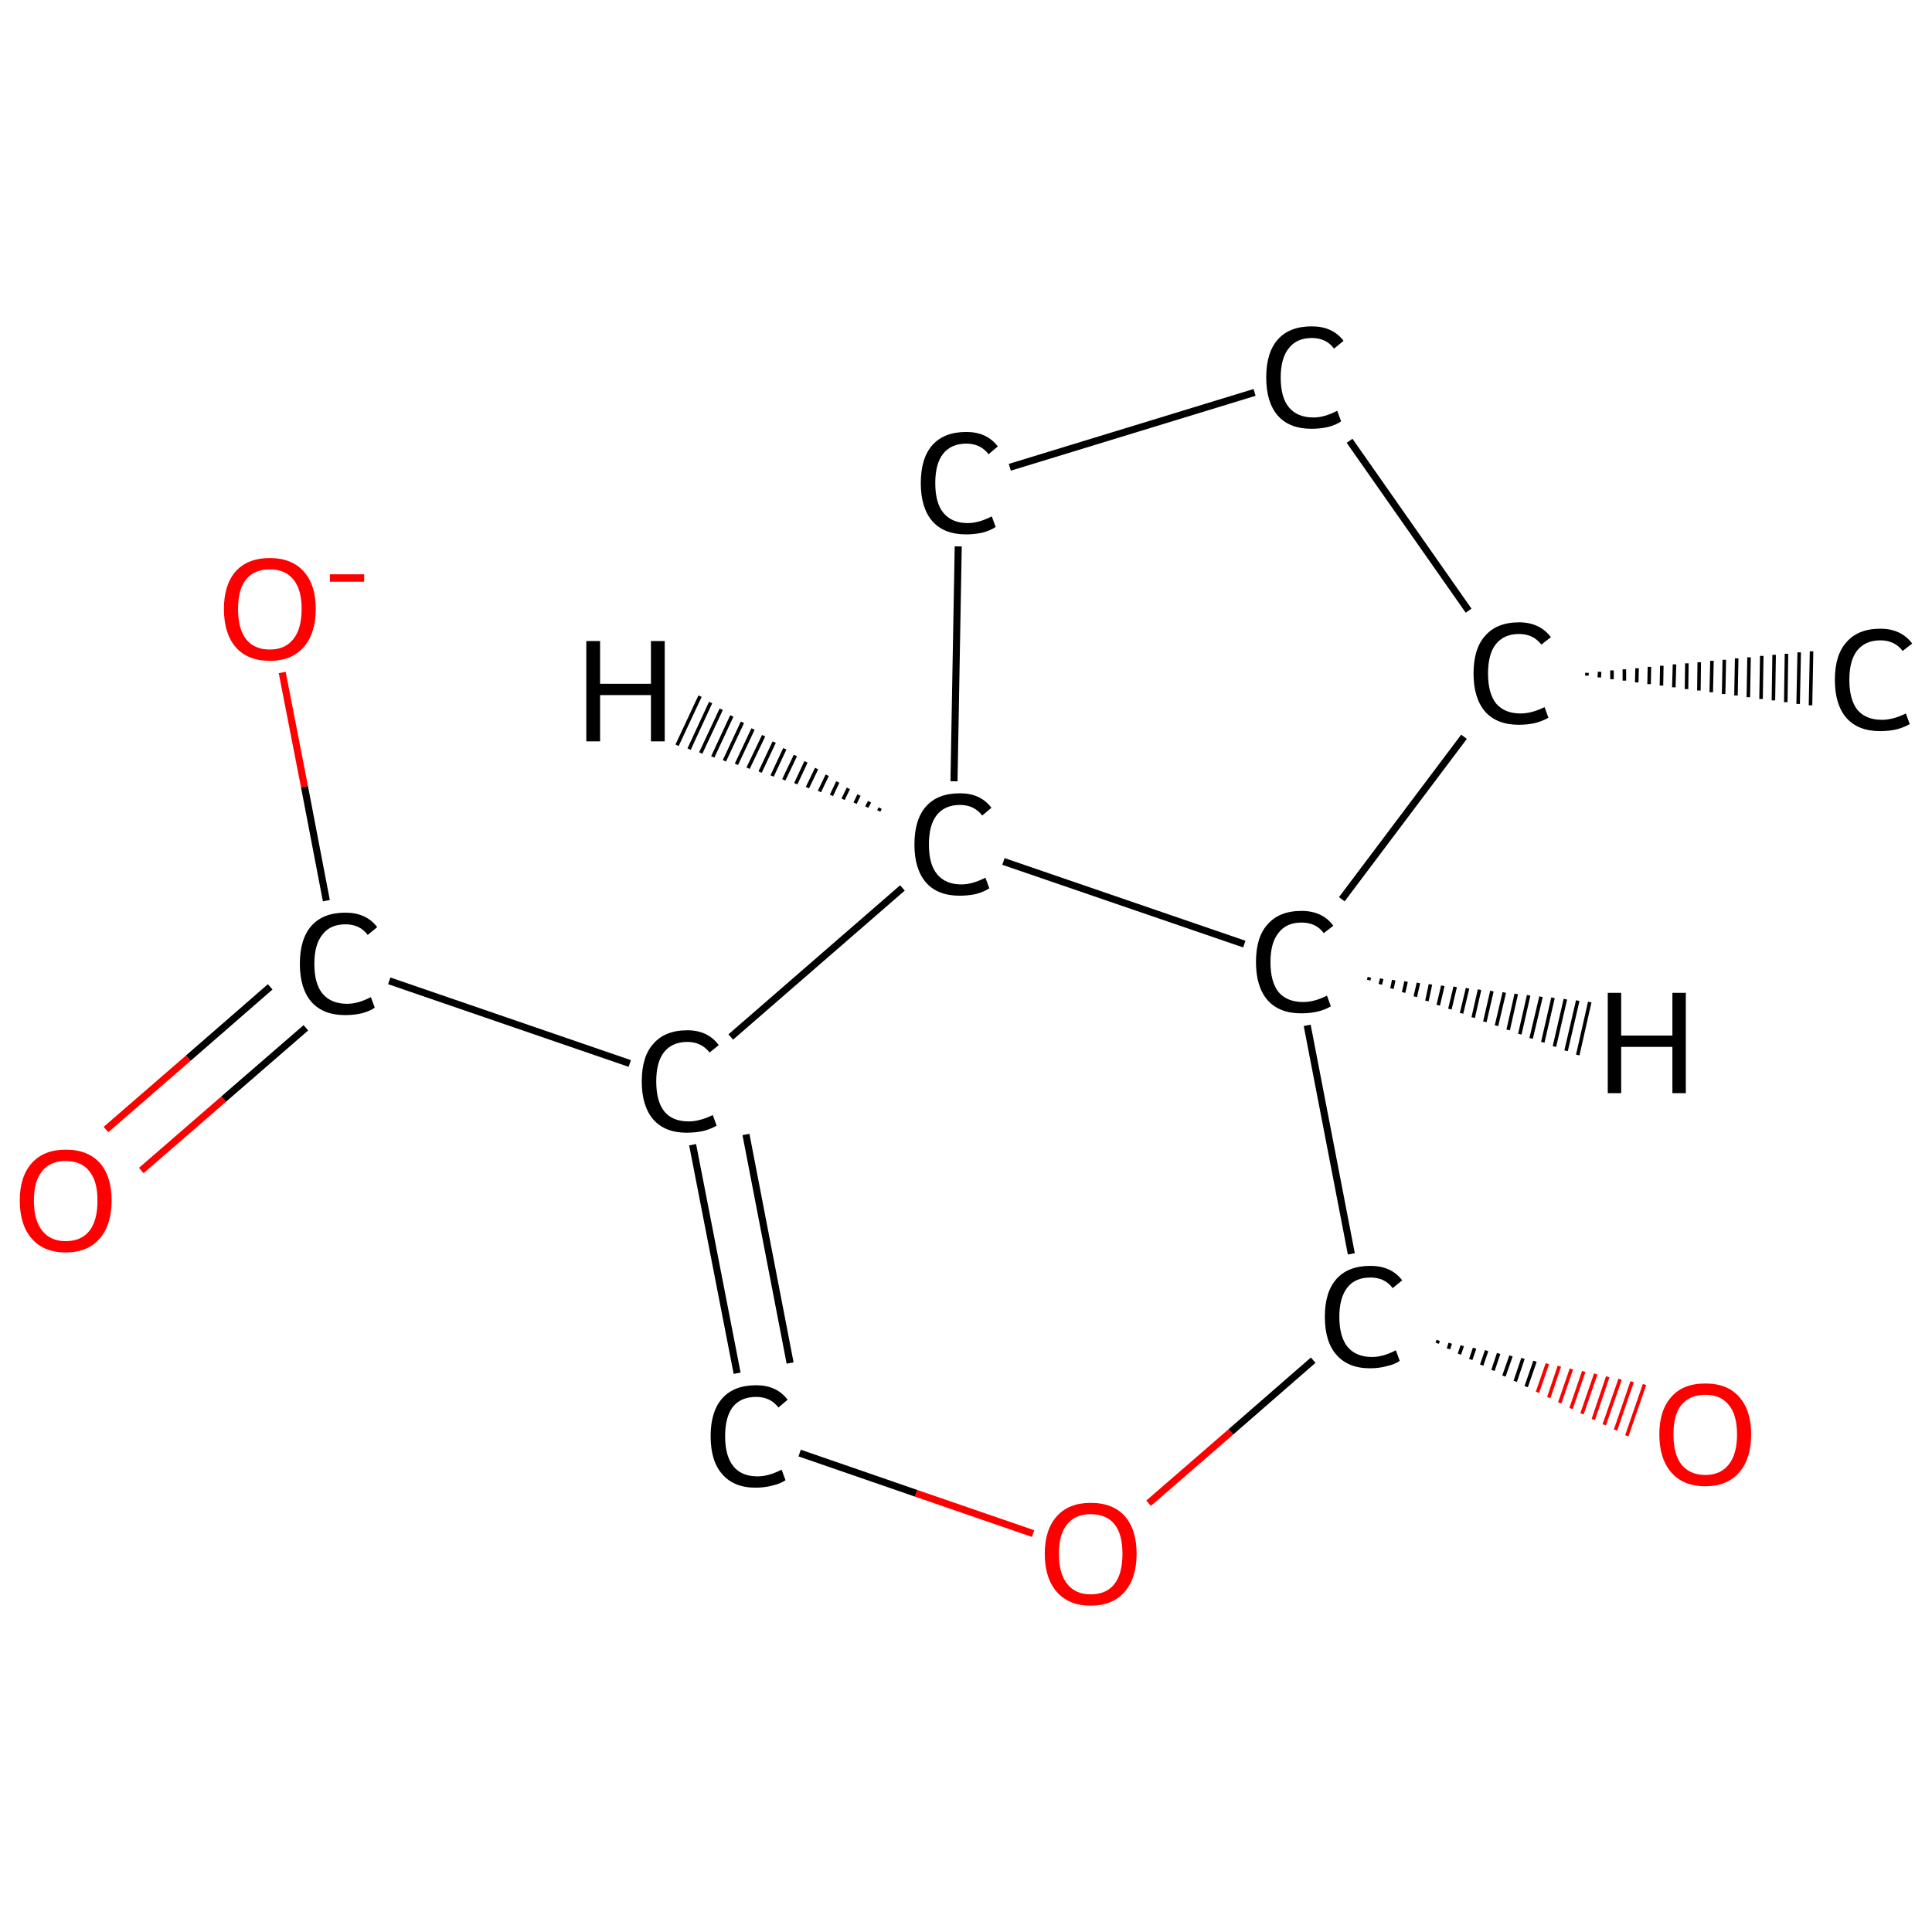 <?xml version='1.0' encoding='iso-8859-1'?>
<svg version='1.1' baseProfile='full'
              xmlns='http://www.w3.org/2000/svg'
                      xmlns:rdkit='http://www.rdkit.org/xml'
                      xmlns:xlink='http://www.w3.org/1999/xlink'
                  xml:space='preserve'
width='547px' height='547px' viewBox='0 0 547 547'>
<!-- END OF HEADER -->
<rect style='opacity:1.0;fill:#FFFFFF;stroke:none' width='547.0' height='547.0' x='0.0' y='0.0'> </rect>
<path class='bond-0 atom-1 atom-0' d='M 449.3,190.5 L 449.3,191.3' style='fill:none;fill-rule:evenodd;stroke:#000000;stroke-width:1.0px;stroke-linecap:butt;stroke-linejoin:miter;stroke-opacity:1' />
<path class='bond-0 atom-1 atom-0' d='M 452.9,190.2 L 452.8,191.8' style='fill:none;fill-rule:evenodd;stroke:#000000;stroke-width:1.0px;stroke-linecap:butt;stroke-linejoin:miter;stroke-opacity:1' />
<path class='bond-0 atom-1 atom-0' d='M 456.4,189.8 L 456.4,192.3' style='fill:none;fill-rule:evenodd;stroke:#000000;stroke-width:1.0px;stroke-linecap:butt;stroke-linejoin:miter;stroke-opacity:1' />
<path class='bond-0 atom-1 atom-0' d='M 459.9,189.5 L 459.9,192.7' style='fill:none;fill-rule:evenodd;stroke:#000000;stroke-width:1.0px;stroke-linecap:butt;stroke-linejoin:miter;stroke-opacity:1' />
<path class='bond-0 atom-1 atom-0' d='M 463.5,189.2 L 463.4,193.2' style='fill:none;fill-rule:evenodd;stroke:#000000;stroke-width:1.0px;stroke-linecap:butt;stroke-linejoin:miter;stroke-opacity:1' />
<path class='bond-0 atom-1 atom-0' d='M 467.0,188.8 L 466.9,193.7' style='fill:none;fill-rule:evenodd;stroke:#000000;stroke-width:1.0px;stroke-linecap:butt;stroke-linejoin:miter;stroke-opacity:1' />
<path class='bond-0 atom-1 atom-0' d='M 470.5,188.5 L 470.4,194.1' style='fill:none;fill-rule:evenodd;stroke:#000000;stroke-width:1.0px;stroke-linecap:butt;stroke-linejoin:miter;stroke-opacity:1' />
<path class='bond-0 atom-1 atom-0' d='M 474.1,188.1 L 473.9,194.6' style='fill:none;fill-rule:evenodd;stroke:#000000;stroke-width:1.0px;stroke-linecap:butt;stroke-linejoin:miter;stroke-opacity:1' />
<path class='bond-0 atom-1 atom-0' d='M 477.6,187.8 L 477.5,195.1' style='fill:none;fill-rule:evenodd;stroke:#000000;stroke-width:1.0px;stroke-linecap:butt;stroke-linejoin:miter;stroke-opacity:1' />
<path class='bond-0 atom-1 atom-0' d='M 481.1,187.5 L 481.0,195.5' style='fill:none;fill-rule:evenodd;stroke:#000000;stroke-width:1.0px;stroke-linecap:butt;stroke-linejoin:miter;stroke-opacity:1' />
<path class='bond-0 atom-1 atom-0' d='M 484.7,187.1 L 484.5,196.0' style='fill:none;fill-rule:evenodd;stroke:#000000;stroke-width:1.0px;stroke-linecap:butt;stroke-linejoin:miter;stroke-opacity:1' />
<path class='bond-0 atom-1 atom-0' d='M 488.2,186.8 L 488.0,196.5' style='fill:none;fill-rule:evenodd;stroke:#000000;stroke-width:1.0px;stroke-linecap:butt;stroke-linejoin:miter;stroke-opacity:1' />
<path class='bond-0 atom-1 atom-0' d='M 491.7,186.4 L 491.5,196.9' style='fill:none;fill-rule:evenodd;stroke:#000000;stroke-width:1.0px;stroke-linecap:butt;stroke-linejoin:miter;stroke-opacity:1' />
<path class='bond-0 atom-1 atom-0' d='M 495.2,186.1 L 495.0,197.4' style='fill:none;fill-rule:evenodd;stroke:#000000;stroke-width:1.0px;stroke-linecap:butt;stroke-linejoin:miter;stroke-opacity:1' />
<path class='bond-0 atom-1 atom-0' d='M 498.8,185.7 L 498.6,197.9' style='fill:none;fill-rule:evenodd;stroke:#000000;stroke-width:1.0px;stroke-linecap:butt;stroke-linejoin:miter;stroke-opacity:1' />
<path class='bond-0 atom-1 atom-0' d='M 502.3,185.4 L 502.1,198.3' style='fill:none;fill-rule:evenodd;stroke:#000000;stroke-width:1.0px;stroke-linecap:butt;stroke-linejoin:miter;stroke-opacity:1' />
<path class='bond-0 atom-1 atom-0' d='M 505.8,185.1 L 505.6,198.8' style='fill:none;fill-rule:evenodd;stroke:#000000;stroke-width:1.0px;stroke-linecap:butt;stroke-linejoin:miter;stroke-opacity:1' />
<path class='bond-0 atom-1 atom-0' d='M 509.4,184.7 L 509.1,199.3' style='fill:none;fill-rule:evenodd;stroke:#000000;stroke-width:1.0px;stroke-linecap:butt;stroke-linejoin:miter;stroke-opacity:1' />
<path class='bond-0 atom-1 atom-0' d='M 512.9,184.4 L 512.6,199.7' style='fill:none;fill-rule:evenodd;stroke:#000000;stroke-width:1.0px;stroke-linecap:butt;stroke-linejoin:miter;stroke-opacity:1' />
<path class='bond-1 atom-1 atom-2' d='M 415.8,172.9 L 382.1,124.8' style='fill:none;fill-rule:evenodd;stroke:#000000;stroke-width:2.0px;stroke-linecap:butt;stroke-linejoin:miter;stroke-opacity:1' />
<path class='bond-2 atom-2 atom-3' d='M 355.2,111.1 L 285.9,132.3' style='fill:none;fill-rule:evenodd;stroke:#000000;stroke-width:2.0px;stroke-linecap:butt;stroke-linejoin:miter;stroke-opacity:1' />
<path class='bond-3 atom-3 atom-4' d='M 271.3,154.7 L 270.1,221.2' style='fill:none;fill-rule:evenodd;stroke:#000000;stroke-width:2.0px;stroke-linecap:butt;stroke-linejoin:miter;stroke-opacity:1' />
<path class='bond-4 atom-4 atom-5' d='M 255.5,251.4 L 206.9,293.6' style='fill:none;fill-rule:evenodd;stroke:#000000;stroke-width:2.0px;stroke-linecap:butt;stroke-linejoin:miter;stroke-opacity:1' />
<path class='bond-5 atom-5 atom-6' d='M 178.3,301.1 L 110.2,277.7' style='fill:none;fill-rule:evenodd;stroke:#000000;stroke-width:2.0px;stroke-linecap:butt;stroke-linejoin:miter;stroke-opacity:1' />
<path class='bond-6 atom-6 atom-7' d='M 76.5,279.4 L 53.3,299.6' style='fill:none;fill-rule:evenodd;stroke:#000000;stroke-width:2.0px;stroke-linecap:butt;stroke-linejoin:miter;stroke-opacity:1' />
<path class='bond-6 atom-6 atom-7' d='M 53.3,299.6 L 30.0,319.8' style='fill:none;fill-rule:evenodd;stroke:#FF0000;stroke-width:2.0px;stroke-linecap:butt;stroke-linejoin:miter;stroke-opacity:1' />
<path class='bond-6 atom-6 atom-7' d='M 86.6,291.0 L 63.3,311.2' style='fill:none;fill-rule:evenodd;stroke:#000000;stroke-width:2.0px;stroke-linecap:butt;stroke-linejoin:miter;stroke-opacity:1' />
<path class='bond-6 atom-6 atom-7' d='M 63.3,311.2 L 40.0,331.4' style='fill:none;fill-rule:evenodd;stroke:#FF0000;stroke-width:2.0px;stroke-linecap:butt;stroke-linejoin:miter;stroke-opacity:1' />
<path class='bond-7 atom-6 atom-8' d='M 92.4,255.0 L 86.2,222.7' style='fill:none;fill-rule:evenodd;stroke:#000000;stroke-width:2.0px;stroke-linecap:butt;stroke-linejoin:miter;stroke-opacity:1' />
<path class='bond-7 atom-6 atom-8' d='M 86.2,222.7 L 79.9,190.4' style='fill:none;fill-rule:evenodd;stroke:#FF0000;stroke-width:2.0px;stroke-linecap:butt;stroke-linejoin:miter;stroke-opacity:1' />
<path class='bond-8 atom-5 atom-9' d='M 196.1,324.1 L 208.7,388.8' style='fill:none;fill-rule:evenodd;stroke:#000000;stroke-width:2.0px;stroke-linecap:butt;stroke-linejoin:miter;stroke-opacity:1' />
<path class='bond-8 atom-5 atom-9' d='M 211.2,321.2 L 223.7,385.9' style='fill:none;fill-rule:evenodd;stroke:#000000;stroke-width:2.0px;stroke-linecap:butt;stroke-linejoin:miter;stroke-opacity:1' />
<path class='bond-9 atom-9 atom-10' d='M 226.4,411.4 L 259.4,422.8' style='fill:none;fill-rule:evenodd;stroke:#000000;stroke-width:2.0px;stroke-linecap:butt;stroke-linejoin:miter;stroke-opacity:1' />
<path class='bond-9 atom-9 atom-10' d='M 259.4,422.8 L 292.5,434.2' style='fill:none;fill-rule:evenodd;stroke:#FF0000;stroke-width:2.0px;stroke-linecap:butt;stroke-linejoin:miter;stroke-opacity:1' />
<path class='bond-10 atom-10 atom-11' d='M 325.2,425.6 L 348.5,405.4' style='fill:none;fill-rule:evenodd;stroke:#FF0000;stroke-width:2.0px;stroke-linecap:butt;stroke-linejoin:miter;stroke-opacity:1' />
<path class='bond-10 atom-10 atom-11' d='M 348.5,405.4 L 371.8,385.1' style='fill:none;fill-rule:evenodd;stroke:#000000;stroke-width:2.0px;stroke-linecap:butt;stroke-linejoin:miter;stroke-opacity:1' />
<path class='bond-11 atom-11 atom-12' d='M 407.2,379.5 L 406.9,380.3' style='fill:none;fill-rule:evenodd;stroke:#000000;stroke-width:1.0px;stroke-linecap:butt;stroke-linejoin:miter;stroke-opacity:1' />
<path class='bond-11 atom-11 atom-12' d='M 410.6,380.3 L 410.1,381.9' style='fill:none;fill-rule:evenodd;stroke:#000000;stroke-width:1.0px;stroke-linecap:butt;stroke-linejoin:miter;stroke-opacity:1' />
<path class='bond-11 atom-11 atom-12' d='M 414.0,381.0 L 413.2,383.4' style='fill:none;fill-rule:evenodd;stroke:#000000;stroke-width:1.0px;stroke-linecap:butt;stroke-linejoin:miter;stroke-opacity:1' />
<path class='bond-11 atom-11 atom-12' d='M 417.5,381.7 L 416.4,384.9' style='fill:none;fill-rule:evenodd;stroke:#000000;stroke-width:1.0px;stroke-linecap:butt;stroke-linejoin:miter;stroke-opacity:1' />
<path class='bond-11 atom-11 atom-12' d='M 420.9,382.4 L 419.5,386.5' style='fill:none;fill-rule:evenodd;stroke:#000000;stroke-width:1.0px;stroke-linecap:butt;stroke-linejoin:miter;stroke-opacity:1' />
<path class='bond-11 atom-11 atom-12' d='M 424.3,383.2 L 422.7,388.0' style='fill:none;fill-rule:evenodd;stroke:#000000;stroke-width:1.0px;stroke-linecap:butt;stroke-linejoin:miter;stroke-opacity:1' />
<path class='bond-11 atom-11 atom-12' d='M 427.8,383.9 L 425.8,389.6' style='fill:none;fill-rule:evenodd;stroke:#000000;stroke-width:1.0px;stroke-linecap:butt;stroke-linejoin:miter;stroke-opacity:1' />
<path class='bond-11 atom-11 atom-12' d='M 431.2,384.6 L 429.0,391.1' style='fill:none;fill-rule:evenodd;stroke:#000000;stroke-width:1.0px;stroke-linecap:butt;stroke-linejoin:miter;stroke-opacity:1' />
<path class='bond-11 atom-11 atom-12' d='M 434.6,385.4 L 432.1,392.6' style='fill:none;fill-rule:evenodd;stroke:#000000;stroke-width:1.0px;stroke-linecap:butt;stroke-linejoin:miter;stroke-opacity:1' />
<path class='bond-11 atom-11 atom-12' d='M 438.1,386.1 L 435.3,394.2' style='fill:none;fill-rule:evenodd;stroke:#FF0000;stroke-width:1.0px;stroke-linecap:butt;stroke-linejoin:miter;stroke-opacity:1' />
<path class='bond-11 atom-11 atom-12' d='M 441.5,386.8 L 438.5,395.7' style='fill:none;fill-rule:evenodd;stroke:#FF0000;stroke-width:1.0px;stroke-linecap:butt;stroke-linejoin:miter;stroke-opacity:1' />
<path class='bond-11 atom-11 atom-12' d='M 444.9,387.6 L 441.6,397.2' style='fill:none;fill-rule:evenodd;stroke:#FF0000;stroke-width:1.0px;stroke-linecap:butt;stroke-linejoin:miter;stroke-opacity:1' />
<path class='bond-11 atom-11 atom-12' d='M 448.4,388.3 L 444.8,398.8' style='fill:none;fill-rule:evenodd;stroke:#FF0000;stroke-width:1.0px;stroke-linecap:butt;stroke-linejoin:miter;stroke-opacity:1' />
<path class='bond-11 atom-11 atom-12' d='M 451.8,389.0 L 447.9,400.3' style='fill:none;fill-rule:evenodd;stroke:#FF0000;stroke-width:1.0px;stroke-linecap:butt;stroke-linejoin:miter;stroke-opacity:1' />
<path class='bond-11 atom-11 atom-12' d='M 455.2,389.8 L 451.1,401.9' style='fill:none;fill-rule:evenodd;stroke:#FF0000;stroke-width:1.0px;stroke-linecap:butt;stroke-linejoin:miter;stroke-opacity:1' />
<path class='bond-11 atom-11 atom-12' d='M 458.7,390.5 L 454.2,403.4' style='fill:none;fill-rule:evenodd;stroke:#FF0000;stroke-width:1.0px;stroke-linecap:butt;stroke-linejoin:miter;stroke-opacity:1' />
<path class='bond-11 atom-11 atom-12' d='M 462.1,391.2 L 457.4,404.9' style='fill:none;fill-rule:evenodd;stroke:#FF0000;stroke-width:1.0px;stroke-linecap:butt;stroke-linejoin:miter;stroke-opacity:1' />
<path class='bond-11 atom-11 atom-12' d='M 465.6,392.0 L 460.6,406.5' style='fill:none;fill-rule:evenodd;stroke:#FF0000;stroke-width:1.0px;stroke-linecap:butt;stroke-linejoin:miter;stroke-opacity:1' />
<path class='bond-12 atom-11 atom-13' d='M 382.6,355.0 L 370.1,290.3' style='fill:none;fill-rule:evenodd;stroke:#000000;stroke-width:2.0px;stroke-linecap:butt;stroke-linejoin:miter;stroke-opacity:1' />
<path class='bond-13 atom-13 atom-1' d='M 379.9,254.6 L 414.5,208.6' style='fill:none;fill-rule:evenodd;stroke:#000000;stroke-width:2.0px;stroke-linecap:butt;stroke-linejoin:miter;stroke-opacity:1' />
<path class='bond-14 atom-13 atom-4' d='M 352.3,267.3 L 284.1,243.9' style='fill:none;fill-rule:evenodd;stroke:#000000;stroke-width:2.0px;stroke-linecap:butt;stroke-linejoin:miter;stroke-opacity:1' />
<path class='bond-15 atom-4 atom-14' d='M 248.8,229.6 L 249.2,228.8' style='fill:none;fill-rule:evenodd;stroke:#000000;stroke-width:1.0px;stroke-linecap:butt;stroke-linejoin:miter;stroke-opacity:1' />
<path class='bond-15 atom-4 atom-14' d='M 245.4,228.5 L 246.2,227.0' style='fill:none;fill-rule:evenodd;stroke:#000000;stroke-width:1.0px;stroke-linecap:butt;stroke-linejoin:miter;stroke-opacity:1' />
<path class='bond-15 atom-4 atom-14' d='M 242.1,227.4 L 243.2,225.1' style='fill:none;fill-rule:evenodd;stroke:#000000;stroke-width:1.0px;stroke-linecap:butt;stroke-linejoin:miter;stroke-opacity:1' />
<path class='bond-15 atom-4 atom-14' d='M 238.7,226.3 L 240.2,223.2' style='fill:none;fill-rule:evenodd;stroke:#000000;stroke-width:1.0px;stroke-linecap:butt;stroke-linejoin:miter;stroke-opacity:1' />
<path class='bond-15 atom-4 atom-14' d='M 235.4,225.2 L 237.2,221.4' style='fill:none;fill-rule:evenodd;stroke:#000000;stroke-width:1.0px;stroke-linecap:butt;stroke-linejoin:miter;stroke-opacity:1' />
<path class='bond-15 atom-4 atom-14' d='M 232.0,224.1 L 234.2,219.5' style='fill:none;fill-rule:evenodd;stroke:#000000;stroke-width:1.0px;stroke-linecap:butt;stroke-linejoin:miter;stroke-opacity:1' />
<path class='bond-15 atom-4 atom-14' d='M 228.6,223.0 L 231.2,217.6' style='fill:none;fill-rule:evenodd;stroke:#000000;stroke-width:1.0px;stroke-linecap:butt;stroke-linejoin:miter;stroke-opacity:1' />
<path class='bond-15 atom-4 atom-14' d='M 225.3,221.9 L 228.2,215.7' style='fill:none;fill-rule:evenodd;stroke:#000000;stroke-width:1.0px;stroke-linecap:butt;stroke-linejoin:miter;stroke-opacity:1' />
<path class='bond-15 atom-4 atom-14' d='M 221.9,220.8 L 225.2,213.9' style='fill:none;fill-rule:evenodd;stroke:#000000;stroke-width:1.0px;stroke-linecap:butt;stroke-linejoin:miter;stroke-opacity:1' />
<path class='bond-15 atom-4 atom-14' d='M 218.6,219.7 L 222.2,212.0' style='fill:none;fill-rule:evenodd;stroke:#000000;stroke-width:1.0px;stroke-linecap:butt;stroke-linejoin:miter;stroke-opacity:1' />
<path class='bond-15 atom-4 atom-14' d='M 215.2,218.6 L 219.2,210.1' style='fill:none;fill-rule:evenodd;stroke:#000000;stroke-width:1.0px;stroke-linecap:butt;stroke-linejoin:miter;stroke-opacity:1' />
<path class='bond-15 atom-4 atom-14' d='M 211.8,217.5 L 216.2,208.3' style='fill:none;fill-rule:evenodd;stroke:#000000;stroke-width:1.0px;stroke-linecap:butt;stroke-linejoin:miter;stroke-opacity:1' />
<path class='bond-15 atom-4 atom-14' d='M 208.5,216.4 L 213.2,206.4' style='fill:none;fill-rule:evenodd;stroke:#000000;stroke-width:1.0px;stroke-linecap:butt;stroke-linejoin:miter;stroke-opacity:1' />
<path class='bond-15 atom-4 atom-14' d='M 205.1,215.4 L 210.2,204.5' style='fill:none;fill-rule:evenodd;stroke:#000000;stroke-width:1.0px;stroke-linecap:butt;stroke-linejoin:miter;stroke-opacity:1' />
<path class='bond-15 atom-4 atom-14' d='M 201.8,214.3 L 207.2,202.7' style='fill:none;fill-rule:evenodd;stroke:#000000;stroke-width:1.0px;stroke-linecap:butt;stroke-linejoin:miter;stroke-opacity:1' />
<path class='bond-15 atom-4 atom-14' d='M 198.4,213.2 L 204.2,200.8' style='fill:none;fill-rule:evenodd;stroke:#000000;stroke-width:1.0px;stroke-linecap:butt;stroke-linejoin:miter;stroke-opacity:1' />
<path class='bond-15 atom-4 atom-14' d='M 195.1,212.1 L 201.2,198.9' style='fill:none;fill-rule:evenodd;stroke:#000000;stroke-width:1.0px;stroke-linecap:butt;stroke-linejoin:miter;stroke-opacity:1' />
<path class='bond-15 atom-4 atom-14' d='M 191.7,211.0 L 198.2,197.1' style='fill:none;fill-rule:evenodd;stroke:#000000;stroke-width:1.0px;stroke-linecap:butt;stroke-linejoin:miter;stroke-opacity:1' />
<path class='bond-16 atom-13 atom-15' d='M 387.7,276.7 L 387.5,277.5' style='fill:none;fill-rule:evenodd;stroke:#000000;stroke-width:1.0px;stroke-linecap:butt;stroke-linejoin:miter;stroke-opacity:1' />
<path class='bond-16 atom-13 atom-15' d='M 391.2,277.1 L 390.8,278.7' style='fill:none;fill-rule:evenodd;stroke:#000000;stroke-width:1.0px;stroke-linecap:butt;stroke-linejoin:miter;stroke-opacity:1' />
<path class='bond-16 atom-13 atom-15' d='M 394.6,277.5 L 394.1,279.9' style='fill:none;fill-rule:evenodd;stroke:#000000;stroke-width:1.0px;stroke-linecap:butt;stroke-linejoin:miter;stroke-opacity:1' />
<path class='bond-16 atom-13 atom-15' d='M 398.1,277.9 L 397.4,281.0' style='fill:none;fill-rule:evenodd;stroke:#000000;stroke-width:1.0px;stroke-linecap:butt;stroke-linejoin:miter;stroke-opacity:1' />
<path class='bond-16 atom-13 atom-15' d='M 401.6,278.3 L 400.7,282.2' style='fill:none;fill-rule:evenodd;stroke:#000000;stroke-width:1.0px;stroke-linecap:butt;stroke-linejoin:miter;stroke-opacity:1' />
<path class='bond-16 atom-13 atom-15' d='M 405.0,278.7 L 404.0,283.4' style='fill:none;fill-rule:evenodd;stroke:#000000;stroke-width:1.0px;stroke-linecap:butt;stroke-linejoin:miter;stroke-opacity:1' />
<path class='bond-16 atom-13 atom-15' d='M 408.5,279.1 L 407.2,284.6' style='fill:none;fill-rule:evenodd;stroke:#000000;stroke-width:1.0px;stroke-linecap:butt;stroke-linejoin:miter;stroke-opacity:1' />
<path class='bond-16 atom-13 atom-15' d='M 412.0,279.4 L 410.5,285.7' style='fill:none;fill-rule:evenodd;stroke:#000000;stroke-width:1.0px;stroke-linecap:butt;stroke-linejoin:miter;stroke-opacity:1' />
<path class='bond-16 atom-13 atom-15' d='M 415.5,279.8 L 413.8,286.9' style='fill:none;fill-rule:evenodd;stroke:#000000;stroke-width:1.0px;stroke-linecap:butt;stroke-linejoin:miter;stroke-opacity:1' />
<path class='bond-16 atom-13 atom-15' d='M 418.9,280.2 L 417.1,288.1' style='fill:none;fill-rule:evenodd;stroke:#000000;stroke-width:1.0px;stroke-linecap:butt;stroke-linejoin:miter;stroke-opacity:1' />
<path class='bond-16 atom-13 atom-15' d='M 422.4,280.6 L 420.4,289.3' style='fill:none;fill-rule:evenodd;stroke:#000000;stroke-width:1.0px;stroke-linecap:butt;stroke-linejoin:miter;stroke-opacity:1' />
<path class='bond-16 atom-13 atom-15' d='M 425.9,281.0 L 423.7,290.4' style='fill:none;fill-rule:evenodd;stroke:#000000;stroke-width:1.0px;stroke-linecap:butt;stroke-linejoin:miter;stroke-opacity:1' />
<path class='bond-16 atom-13 atom-15' d='M 429.3,281.4 L 427.0,291.6' style='fill:none;fill-rule:evenodd;stroke:#000000;stroke-width:1.0px;stroke-linecap:butt;stroke-linejoin:miter;stroke-opacity:1' />
<path class='bond-16 atom-13 atom-15' d='M 432.8,281.8 L 430.3,292.8' style='fill:none;fill-rule:evenodd;stroke:#000000;stroke-width:1.0px;stroke-linecap:butt;stroke-linejoin:miter;stroke-opacity:1' />
<path class='bond-16 atom-13 atom-15' d='M 436.3,282.2 L 433.5,294.0' style='fill:none;fill-rule:evenodd;stroke:#000000;stroke-width:1.0px;stroke-linecap:butt;stroke-linejoin:miter;stroke-opacity:1' />
<path class='bond-16 atom-13 atom-15' d='M 439.7,282.5 L 436.8,295.1' style='fill:none;fill-rule:evenodd;stroke:#000000;stroke-width:1.0px;stroke-linecap:butt;stroke-linejoin:miter;stroke-opacity:1' />
<path class='bond-16 atom-13 atom-15' d='M 443.2,282.9 L 440.1,296.3' style='fill:none;fill-rule:evenodd;stroke:#000000;stroke-width:1.0px;stroke-linecap:butt;stroke-linejoin:miter;stroke-opacity:1' />
<path class='bond-16 atom-13 atom-15' d='M 446.7,283.3 L 443.4,297.5' style='fill:none;fill-rule:evenodd;stroke:#000000;stroke-width:1.0px;stroke-linecap:butt;stroke-linejoin:miter;stroke-opacity:1' />
<path class='bond-16 atom-13 atom-15' d='M 450.1,283.7 L 446.7,298.7' style='fill:none;fill-rule:evenodd;stroke:#000000;stroke-width:1.0px;stroke-linecap:butt;stroke-linejoin:miter;stroke-opacity:1' />
<path class='atom-0' d='M 519.5 192.5
Q 519.5 185.4, 522.8 181.8
Q 526.1 178.0, 532.4 178.0
Q 538.2 178.0, 541.4 182.2
L 538.7 184.3
Q 536.4 181.3, 532.4 181.3
Q 528.1 181.3, 525.8 184.2
Q 523.6 187.0, 523.6 192.5
Q 523.6 198.1, 525.9 201.0
Q 528.3 203.8, 532.8 203.8
Q 536.0 203.8, 539.6 202.0
L 540.7 205.0
Q 539.2 205.9, 537.0 206.5
Q 534.8 207.0, 532.3 207.0
Q 526.1 207.0, 522.8 203.3
Q 519.5 199.5, 519.5 192.5
' fill='#000000'/>
<path class='atom-1' d='M 417.2 190.7
Q 417.2 183.6, 420.5 180.0
Q 423.8 176.2, 430.1 176.2
Q 435.9 176.2, 439.1 180.4
L 436.4 182.5
Q 434.1 179.5, 430.1 179.5
Q 425.8 179.5, 423.5 182.4
Q 421.3 185.2, 421.3 190.7
Q 421.3 196.3, 423.6 199.2
Q 426.0 202.0, 430.5 202.0
Q 433.7 202.0, 437.3 200.2
L 438.4 203.2
Q 436.9 204.1, 434.7 204.7
Q 432.5 205.2, 430.0 205.2
Q 423.8 205.2, 420.5 201.5
Q 417.2 197.7, 417.2 190.7
' fill='#000000'/>
<path class='atom-2' d='M 358.5 106.9
Q 358.5 99.8, 361.8 96.1
Q 365.1 92.4, 371.4 92.4
Q 377.3 92.4, 380.4 96.5
L 377.7 98.7
Q 375.5 95.7, 371.4 95.7
Q 367.1 95.7, 364.9 98.6
Q 362.6 101.4, 362.6 106.9
Q 362.6 112.5, 364.9 115.3
Q 367.3 118.2, 371.9 118.2
Q 375.0 118.2, 378.6 116.3
L 379.7 119.3
Q 378.3 120.3, 376.0 120.9
Q 373.8 121.4, 371.3 121.4
Q 365.1 121.4, 361.8 117.7
Q 358.5 113.9, 358.5 106.9
' fill='#000000'/>
<path class='atom-3' d='M 260.7 136.8
Q 260.7 129.7, 264.0 126.0
Q 267.3 122.3, 273.6 122.3
Q 279.4 122.3, 282.5 126.4
L 279.9 128.6
Q 277.6 125.6, 273.6 125.6
Q 269.3 125.6, 267.0 128.5
Q 264.8 131.3, 264.8 136.8
Q 264.8 142.4, 267.1 145.2
Q 269.5 148.1, 274.0 148.1
Q 277.1 148.1, 280.8 146.2
L 281.9 149.2
Q 280.4 150.2, 278.2 150.8
Q 275.9 151.3, 273.5 151.3
Q 267.3 151.3, 264.0 147.6
Q 260.7 143.8, 260.7 136.8
' fill='#000000'/>
<path class='atom-4' d='M 258.9 239.1
Q 258.9 232.0, 262.2 228.3
Q 265.5 224.6, 271.8 224.6
Q 277.6 224.6, 280.7 228.7
L 278.1 230.9
Q 275.8 227.9, 271.8 227.9
Q 267.5 227.9, 265.2 230.8
Q 263.0 233.6, 263.0 239.1
Q 263.0 244.7, 265.3 247.5
Q 267.7 250.4, 272.2 250.4
Q 275.3 250.4, 279.0 248.5
L 280.1 251.5
Q 278.6 252.5, 276.4 253.1
Q 274.1 253.6, 271.7 253.6
Q 265.5 253.6, 262.2 249.9
Q 258.9 246.1, 258.9 239.1
' fill='#000000'/>
<path class='atom-5' d='M 181.7 306.2
Q 181.7 299.1, 185.0 295.5
Q 188.3 291.7, 194.6 291.7
Q 200.4 291.7, 203.5 295.9
L 200.9 298.0
Q 198.6 295.0, 194.6 295.0
Q 190.3 295.0, 188.0 297.9
Q 185.8 300.7, 185.8 306.2
Q 185.8 311.8, 188.1 314.7
Q 190.4 317.5, 195.0 317.5
Q 198.1 317.5, 201.8 315.7
L 202.9 318.7
Q 201.4 319.6, 199.2 320.2
Q 196.9 320.7, 194.4 320.7
Q 188.3 320.7, 185.0 317.0
Q 181.7 313.2, 181.7 306.2
' fill='#000000'/>
<path class='atom-6' d='M 84.9 272.9
Q 84.9 265.8, 88.2 262.1
Q 91.5 258.4, 97.8 258.4
Q 103.7 258.4, 106.8 262.5
L 104.1 264.7
Q 101.9 261.7, 97.8 261.7
Q 93.5 261.7, 91.3 264.6
Q 89.0 267.4, 89.0 272.9
Q 89.0 278.5, 91.3 281.3
Q 93.7 284.2, 98.3 284.2
Q 101.4 284.2, 105.0 282.3
L 106.1 285.3
Q 104.7 286.3, 102.4 286.9
Q 100.2 287.4, 97.7 287.4
Q 91.5 287.4, 88.2 283.7
Q 84.9 279.9, 84.9 272.9
' fill='#000000'/>
<path class='atom-7' d='M 5.6 339.9
Q 5.6 333.1, 9.0 329.3
Q 12.4 325.5, 18.6 325.5
Q 24.9 325.5, 28.3 329.3
Q 31.6 333.1, 31.6 339.9
Q 31.6 346.8, 28.2 350.7
Q 24.8 354.6, 18.6 354.6
Q 12.4 354.6, 9.0 350.7
Q 5.6 346.8, 5.6 339.9
M 18.6 351.4
Q 23.0 351.4, 25.3 348.5
Q 27.6 345.6, 27.6 339.9
Q 27.6 334.4, 25.3 331.6
Q 23.0 328.7, 18.6 328.7
Q 14.3 328.7, 12.0 331.5
Q 9.6 334.3, 9.6 339.9
Q 9.6 345.6, 12.0 348.5
Q 14.3 351.4, 18.6 351.4
' fill='#FF0000'/>
<path class='atom-8' d='M 63.4 172.4
Q 63.4 165.6, 66.7 161.8
Q 70.1 158.0, 76.4 158.0
Q 82.6 158.0, 86.0 161.8
Q 89.4 165.6, 89.4 172.4
Q 89.4 179.3, 86.0 183.2
Q 82.6 187.1, 76.4 187.1
Q 70.1 187.1, 66.7 183.2
Q 63.4 179.3, 63.4 172.4
M 76.4 183.9
Q 80.7 183.9, 83.0 181.0
Q 85.4 178.1, 85.4 172.4
Q 85.4 166.8, 83.0 164.0
Q 80.7 161.2, 76.4 161.2
Q 72.0 161.2, 69.7 164.0
Q 67.4 166.8, 67.4 172.4
Q 67.4 178.1, 69.7 181.0
Q 72.0 183.9, 76.4 183.9
' fill='#FF0000'/>
<path class='atom-8' d='M 93.4 162.6
L 103.1 162.6
L 103.1 164.7
L 93.4 164.7
L 93.4 162.6
' fill='#FF0000'/>
<path class='atom-9' d='M 201.2 406.6
Q 201.2 399.6, 204.5 395.9
Q 207.8 392.2, 214.1 392.2
Q 219.9 392.2, 223.0 396.3
L 220.4 398.5
Q 218.1 395.5, 214.1 395.5
Q 209.8 395.5, 207.5 398.3
Q 205.3 401.2, 205.3 406.6
Q 205.3 412.2, 207.6 415.1
Q 209.9 418.0, 214.5 418.0
Q 217.6 418.0, 221.3 416.1
L 222.4 419.1
Q 220.9 420.1, 218.7 420.6
Q 216.4 421.2, 213.9 421.2
Q 207.8 421.2, 204.5 417.4
Q 201.2 413.7, 201.2 406.6
' fill='#000000'/>
<path class='atom-10' d='M 295.8 439.9
Q 295.8 433.1, 299.2 429.3
Q 302.6 425.5, 308.8 425.5
Q 315.1 425.5, 318.5 429.3
Q 321.8 433.1, 321.8 439.9
Q 321.8 446.8, 318.4 450.7
Q 315.0 454.6, 308.8 454.6
Q 302.6 454.6, 299.2 450.7
Q 295.8 446.8, 295.8 439.9
M 308.8 451.4
Q 313.2 451.4, 315.5 448.5
Q 317.8 445.6, 317.8 439.9
Q 317.8 434.3, 315.5 431.5
Q 313.2 428.7, 308.8 428.7
Q 304.5 428.7, 302.2 431.5
Q 299.8 434.3, 299.8 439.9
Q 299.8 445.6, 302.2 448.5
Q 304.5 451.4, 308.8 451.4
' fill='#FF0000'/>
<path class='atom-11' d='M 375.1 372.8
Q 375.1 365.8, 378.4 362.1
Q 381.7 358.4, 388.0 358.4
Q 393.9 358.4, 397.0 362.5
L 394.3 364.7
Q 392.1 361.7, 388.0 361.7
Q 383.7 361.7, 381.5 364.5
Q 379.2 367.4, 379.2 372.8
Q 379.2 378.4, 381.5 381.3
Q 383.9 384.2, 388.5 384.2
Q 391.6 384.2, 395.2 382.3
L 396.3 385.3
Q 394.9 386.3, 392.6 386.8
Q 390.4 387.4, 387.9 387.4
Q 381.7 387.4, 378.4 383.6
Q 375.1 379.9, 375.1 372.8
' fill='#000000'/>
<path class='atom-12' d='M 469.8 406.1
Q 469.8 399.3, 473.2 395.5
Q 476.5 391.7, 482.8 391.7
Q 489.1 391.7, 492.4 395.5
Q 495.8 399.3, 495.8 406.1
Q 495.8 413.0, 492.4 416.9
Q 489.0 420.8, 482.8 420.8
Q 476.6 420.8, 473.2 416.9
Q 469.8 413.0, 469.8 406.1
M 482.8 417.6
Q 487.1 417.6, 489.4 414.7
Q 491.8 411.8, 491.8 406.1
Q 491.8 400.5, 489.4 397.7
Q 487.1 394.9, 482.8 394.9
Q 478.5 394.9, 476.1 397.7
Q 473.8 400.5, 473.8 406.1
Q 473.8 411.8, 476.1 414.7
Q 478.5 417.6, 482.8 417.6
' fill='#FF0000'/>
<path class='atom-13' d='M 355.6 272.4
Q 355.6 265.3, 358.9 261.7
Q 362.2 257.9, 368.5 257.9
Q 374.4 257.9, 377.5 262.1
L 374.8 264.2
Q 372.6 261.2, 368.5 261.2
Q 364.2 261.2, 362.0 264.1
Q 359.7 266.9, 359.7 272.4
Q 359.7 278.0, 362.0 280.9
Q 364.4 283.7, 369.0 283.7
Q 372.1 283.7, 375.7 281.9
L 376.8 284.9
Q 375.4 285.8, 373.1 286.4
Q 370.9 286.9, 368.4 286.9
Q 362.2 286.9, 358.9 283.2
Q 355.6 279.4, 355.6 272.4
' fill='#000000'/>
<path class='atom-14' d='M 166.0 181.5
L 169.9 181.5
L 169.9 193.6
L 184.3 193.6
L 184.3 181.5
L 188.2 181.5
L 188.2 209.9
L 184.3 209.9
L 184.3 196.8
L 169.9 196.8
L 169.9 209.9
L 166.0 209.9
L 166.0 181.5
' fill='#000000'/>
<path class='atom-15' d='M 455.2 281.1
L 459.0 281.1
L 459.0 293.2
L 473.5 293.2
L 473.5 281.1
L 477.3 281.1
L 477.3 309.5
L 473.5 309.5
L 473.5 296.4
L 459.0 296.4
L 459.0 309.5
L 455.2 309.5
L 455.2 281.1
' fill='#000000'/>
</svg>
